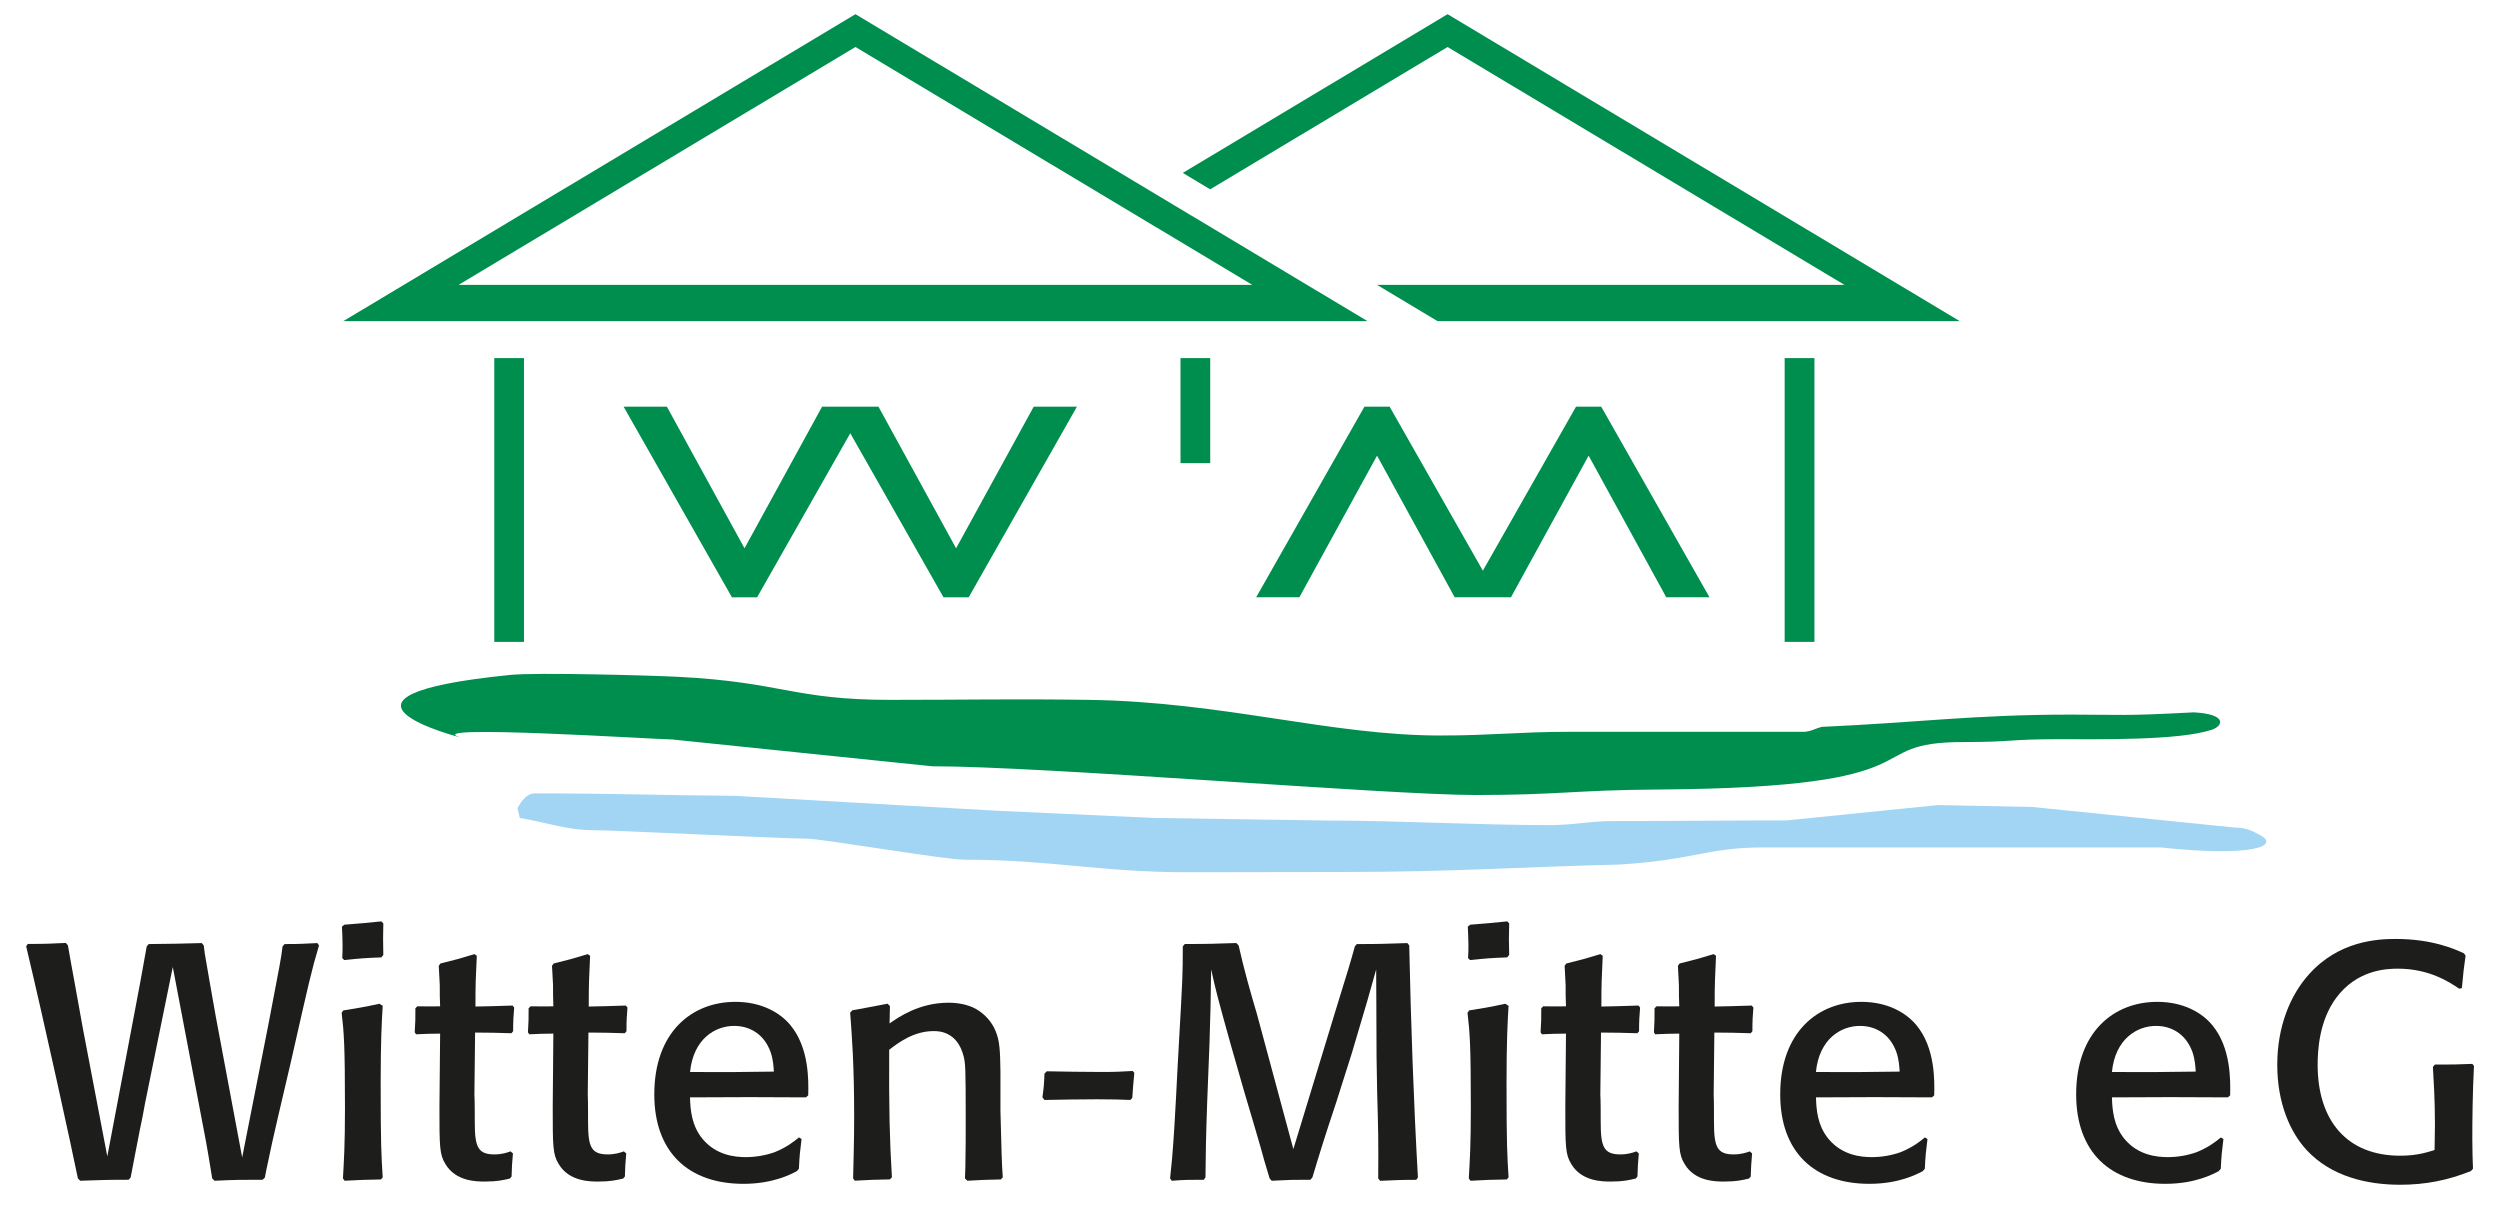 <?xml version="1.0" encoding="UTF-8"?>
<svg id="Ebene_1" data-name="Ebene 1" xmlns="http://www.w3.org/2000/svg" viewBox="0 0 405.4 197.58">
  <defs>
    <style>
      .cls-1 {
        fill: #a2d4f4;
      }

      .cls-2 {
        fill: #1d1d1b;
        fill-rule: evenodd;
      }

      .cls-3 {
        fill: #008e4e;
      }
    </style>
  </defs>
  <path class="cls-2" d="M42.97,190.93l-.38.38c-3.69,0-4.22,0-7.8.16l-.38-.38c-.86-5.42-1.19-6.99-1.95-10.94l-4.44-23.34-4.5,22.1c-.27,1.46-.54,2.98-.87,4.44-.43,2.33-1.24,6.28-1.46,7.58l-.33.38c-3.9,0-4.12.05-7.85.16l-.38-.38c-.98-4.88-5.47-25.4-8.39-37.64l.27-.38c3.04,0,3.53-.05,6.17-.16l.33.38c.32,1.9.65,3.63,1.14,6.34.43,2.44.86,4.82,1.3,7.21l3.95,20.69,4.54-23.99c.76-3.96.87-4.61,1.85-10.07l.32-.38c4.12-.05,4.82-.05,8.61-.16l.32.38c.06.43.11.87.17,1.35.22,1.41,1.46,8.34,1.78,10.18l4.28,22.85,4.22-21.39c2-10.45,2.06-10.67,2.33-12.83l.33-.38c2.49,0,3.03-.05,5.31-.16l.27.38c-1.25,4.22-1.57,5.69-4.55,18.85-1.35,5.9-2.82,11.75-4.01,17.65-.06.38-.16.76-.22,1.14"/>
  <path class="cls-2" d="M62.15,154.87l-.32.38c-2.77.11-3.36.16-6.01.43l-.32-.32c.05-.71.05-1.46.05-2.16,0-.98-.05-1.84-.1-2.93l.38-.32c2.82-.22,3.3-.27,6.01-.54l.32.32c-.05,2.22-.05,2.76,0,5.14M62.05,190.93l-.27.33c-2.82.06-3.25.06-5.9.21l-.27-.38c.16-2.87.33-5.36.33-11.37,0-10.34-.17-12.3-.54-15.49l.27-.38c2.33-.38,3.14-.49,5.85-1.08l.54.33c-.17,2.82-.33,5.74-.33,12.72,0,10.07.11,11.43.33,15.11Z"/>
  <path class="cls-2" d="M82.8,186.71l.38.33c-.17,1.78-.17,2.17-.22,3.74l-.27.33c-1.14.27-2.06.49-4.06.49-1.3,0-4.71,0-6.39-2.82-.98-1.57-.98-2.87-.98-9.26l.11-11.91c-1.9,0-1.95.05-3.9.11l-.22-.32c.11-1.73.11-2.16.11-3.9l.32-.32c1.19,0,1.9.05,3.69,0-.06-1.14-.06-2.33-.06-3.47-.06-1.03-.11-2.06-.16-3.09l.27-.38c2.43-.6,3.03-.76,5.52-1.52l.38.27c-.17,3.58-.22,4.28-.22,8.23,2.28-.05,2.93-.05,6.01-.16l.27.32c-.11,1.41-.17,2-.17,3.84l-.27.33c-2.71-.06-3.04-.11-5.9-.11l-.11,10.07c.06.65.06,3.74.06,4.49,0,3.96.49,5.2,3.19,5.2,1.14,0,2.01-.27,2.6-.49"/>
  <path class="cls-2" d="M101.17,186.71l.38.33c-.16,1.78-.16,2.17-.22,3.74l-.27.33c-1.14.27-2.06.49-4.06.49-1.3,0-4.71,0-6.39-2.82-.98-1.57-.98-2.87-.98-9.26l.1-11.91c-1.9,0-1.94.05-3.9.11l-.22-.32c.11-1.73.11-2.16.11-3.9l.33-.32c1.19,0,1.9.05,3.68,0-.05-1.14-.05-2.33-.05-3.47-.06-1.03-.11-2.06-.17-3.09l.27-.38c2.44-.6,3.03-.76,5.53-1.52l.38.27c-.16,3.58-.22,4.28-.22,8.23,2.27-.05,2.93-.05,6.01-.16l.27.32c-.11,1.41-.16,2-.16,3.84l-.27.33c-2.7-.06-3.03-.11-5.9-.11l-.11,10.07c.05.65.05,3.74.05,4.49,0,3.96.49,5.2,3.2,5.2,1.14,0,2-.27,2.6-.49"/>
  <path class="cls-2" d="M125.49,173.77c-4.98.06-7.04.11-13.59.06.54-5.41,4.11-7.47,7.15-7.47,2.43,0,4.82,1.24,5.9,4.22.44,1.24.49,2.44.54,3.19M129.55,184.44l.43.27c-.27,2.16-.33,2.7-.43,4.82l-.33.38c-.92.49-3.84,2.06-8.66,2.06-8.88,0-14.46-5.09-14.46-14.51,0-10.07,6.06-15,13.16-15,4.27,0,7.26,1.79,8.88,3.74,3.09,3.68,2.98,9.04,2.92,11.43l-.38.32c-8.45-.05-9.91-.05-18.79,0,.06,1.9.21,4.55,2.06,6.77,2.22,2.65,5.31,2.92,6.98,2.92,1.57,0,3.2-.27,4.71-.81,2.01-.82,3.2-1.79,3.9-2.38Z"/>
  <path class="cls-2" d="M162.6,190.93l-.32.33c-2.6.06-2.93.06-5.42.21l-.38-.38c0-.6.06-1.19.06-1.79.06-2.65.06-5.3.06-7.96,0-8.34-.06-8.88-.33-10.02-1.03-4.12-4.11-4.12-4.87-4.12-3.25,0-5.74,1.9-7.21,3.03-.05,9.42.06,14.35.44,20.69l-.33.33c-2.66.06-3.09.06-5.69.21l-.27-.38c.06-3.04.17-5.96.17-9.97,0-8.66-.38-13.27-.65-16.89l.33-.38c2.7-.49,3.19-.6,5.74-1.08l.38.38-.06,2.82c1.41-.98,4.77-3.36,9.53-3.36,1.35,0,3.03.21,4.5,1.02,1.41.82,2.54,2.06,3.14,3.52.7,1.63.76,3.25.81,6.61v6.34c.16,6.34.22,8.78.38,10.83"/>
  <path class="cls-2" d="M183.67,173.66l.27.32c-.16,1.84-.22,2.27-.33,4.06l-.32.33c-1.52-.06-2.71-.11-5.42-.11-2.87,0-5.63.06-8.5.11l-.33-.43c.22-1.57.27-2.11.33-3.84l.38-.38c2.93.05,5.96.11,8.89.11,2.43,0,3.19-.06,5.03-.16"/>
  <path class="cls-2" d="M228.2,152.92l.32.38c.27,12.57.7,25.08,1.41,37.64l-.27.38c-2.7,0-3.03.05-5.85.16l-.32-.38c.05-6.12,0-8.01-.17-13.97l-.1-5.74c0-3.84-.06-12.13-.06-14.19-.86,3.14-1.68,6.01-3.95,13.59l-2.49,7.85c-2,6.01-2.65,8.12-3.9,12.29l-.33.38c-2.92,0-3.19,0-6.28.16l-.33-.38c-.27-.92-.54-1.84-.81-2.71-.43-1.68-2.82-9.75-3.36-11.54l-2.17-7.58c-2.16-7.75-2.38-8.61-3.14-12.07-.06,5.42-.11,6.61-.27,12.02l-.38,9.7c-.22,6.39-.22,7.8-.27,12.02l-.27.38c-2.6,0-2.93,0-5.2.16l-.27-.38c.11-1.09.21-2.22.33-3.3.54-6.45.75-12.89,1.14-19.33.54-9.64.59-10.24.59-15l.33-.38c3.95,0,4.93-.05,8.34-.16l.38.38c.98,4.33,1.9,7.48,2.98,11.16l5.9,21.88,6.88-22.58c2.17-7.04,2.27-7.31,3.09-10.29l.32-.38c3.96,0,4.45-.05,8.18-.16"/>
  <path class="cls-2" d="M244.72,154.87l-.32.38c-2.77.11-3.36.16-6.01.43l-.33-.32c.06-.71.06-1.46.06-2.16,0-.98-.06-1.84-.1-2.93l.38-.32c2.82-.22,3.3-.27,6.01-.54l.32.32c-.06,2.22-.06,2.76,0,5.14M244.62,190.93l-.27.33c-2.82.06-3.25.06-5.9.21l-.27-.38c.16-2.87.33-5.36.33-11.37,0-10.34-.17-12.3-.54-15.49l.27-.38c2.33-.38,3.14-.49,5.85-1.08l.54.33c-.17,2.82-.33,5.74-.33,12.72,0,10.07.11,11.43.33,15.11Z"/>
  <path class="cls-2" d="M265.37,186.71l.38.33c-.16,1.78-.16,2.17-.22,3.74l-.27.33c-1.14.27-2.06.49-4.06.49-1.3,0-4.71,0-6.39-2.82-.98-1.57-.98-2.87-.98-9.26l.11-11.91c-1.9,0-1.95.05-3.9.11l-.22-.32c.11-1.73.11-2.16.11-3.9l.32-.32c1.19,0,1.9.05,3.69,0-.06-1.14-.06-2.33-.06-3.47-.06-1.03-.11-2.06-.16-3.09l.27-.38c2.44-.6,3.03-.76,5.53-1.52l.38.27c-.16,3.58-.22,4.28-.22,8.23,2.28-.05,2.93-.05,6.01-.16l.27.32c-.11,1.41-.17,2-.17,3.84l-.27.33c-2.7-.06-3.03-.11-5.9-.11l-.11,10.07c.06.65.06,3.74.06,4.49,0,3.96.49,5.2,3.19,5.2,1.14,0,2.01-.27,2.6-.49"/>
  <path class="cls-2" d="M283.74,186.71l.38.33c-.16,1.78-.16,2.17-.22,3.74l-.27.33c-1.13.27-2.06.49-4.06.49-1.3,0-4.71,0-6.38-2.82-.98-1.57-.98-2.87-.98-9.26l.1-11.91c-1.9,0-1.95.05-3.9.11l-.21-.32c.1-1.73.1-2.16.1-3.9l.33-.32c1.19,0,1.9.05,3.68,0-.06-1.14-.06-2.33-.06-3.47-.05-1.03-.1-2.06-.16-3.09l.27-.38c2.44-.6,3.03-.76,5.53-1.52l.38.27c-.16,3.58-.22,4.28-.22,8.23,2.27-.05,2.92-.05,6.01-.16l.27.32c-.11,1.41-.16,2-.16,3.84l-.27.33c-2.71-.06-3.03-.11-5.9-.11l-.11,10.07c.05.65.05,3.74.05,4.49,0,3.96.49,5.2,3.2,5.2,1.14,0,2-.27,2.6-.49"/>
  <path class="cls-2" d="M308.06,173.77c-4.98.06-7.04.11-13.59.06.54-5.41,4.11-7.47,7.14-7.47,2.44,0,4.82,1.24,5.9,4.22.43,1.24.49,2.44.54,3.19M312.13,184.44l.43.27c-.27,2.16-.33,2.7-.43,4.82l-.33.38c-.92.49-3.85,2.06-8.66,2.06-8.88,0-14.46-5.09-14.46-14.51,0-10.07,6.07-15,13.16-15,4.28,0,7.26,1.79,8.89,3.74,3.09,3.68,2.98,9.04,2.92,11.43l-.38.32c-8.45-.05-9.91-.05-18.79,0,.05,1.9.21,4.55,2.06,6.77,2.22,2.65,5.3,2.92,6.98,2.92,1.57,0,3.2-.27,4.71-.81,2.01-.82,3.2-1.79,3.9-2.38Z"/>
  <path class="cls-2" d="M356.06,173.77c-4.98.06-7.04.11-13.59.06.54-5.41,4.12-7.47,7.15-7.47,2.43,0,4.82,1.24,5.9,4.22.43,1.24.49,2.44.54,3.19M360.12,184.44l.43.27c-.27,2.16-.32,2.7-.43,4.82l-.33.38c-.92.49-3.84,2.06-8.66,2.06-8.88,0-14.46-5.09-14.46-14.51,0-10.07,6.06-15,13.16-15,4.28,0,7.26,1.79,8.88,3.74,3.09,3.68,2.98,9.04,2.93,11.43l-.38.32c-8.45-.05-9.91-.05-18.79,0,.06,1.9.22,4.55,2.06,6.77,2.22,2.65,5.31,2.92,6.99,2.92,1.57,0,3.19-.27,4.71-.81,2-.82,3.19-1.79,3.9-2.38Z"/>
  <path class="cls-2" d="M400.91,172.52l.27.32c-.22,4.28-.27,8.61-.27,11.86,0,2.22.06,3.19.11,4.82l-.33.38c-3.79,1.51-7.42,2.22-11.48,2.22-5.3,0-11.16-1.3-15.17-5.63-2.65-2.87-4.76-7.58-4.76-13.81s2.11-11.32,5.14-14.68c4.87-5.47,11.21-5.74,14.08-5.74,5.85,0,9.53,1.62,11.05,2.33l.27.38c-.27,1.9-.38,2.76-.6,5.26l-.43.1c-1.68-1.14-4.93-3.25-9.96-3.25-1.95,0-6.66.22-10.02,4.77-2.7,3.68-2.98,8.34-2.98,10.83,0,8.93,4.66,14.73,13.38,14.73,2.71,0,4.34-.54,5.58-.92l.06-4.06c0-4.17-.22-7.42-.33-9.42l.33-.38c2.93,0,3.52,0,6.06-.11"/>
  <path class="cls-3" d="M55.68,52.07L138.72,2.3l83.04,49.78H55.68M74.37,46.19h128.7L138.72,7.62l-64.35,38.57Z"/>
  <polyline class="cls-3" points="191.8 28.04 234.74 2.3 317.78 52.07 233.1 52.07 223.29 46.19 299.09 46.19 234.74 7.62 196.24 30.7 191.8 28.04"/>
  <polyline class="cls-3" points="118.69 96.86 101.12 65.94 108.14 65.94 120.73 88.91 133.31 65.94 142.45 65.94 155.04 88.91 167.63 65.94 174.64 65.94 157.08 96.86 153 96.86 137.88 70.26 122.77 96.86 118.69 96.86"/>
  <polyline class="cls-3" points="259.65 65.94 277.21 96.85 270.2 96.85 257.61 73.89 245.02 96.85 235.89 96.85 223.3 73.89 210.71 96.85 203.7 96.85 221.26 65.94 225.34 65.94 240.46 92.54 255.57 65.94 259.65 65.94"/>
  <rect class="cls-3" x="80.15" y="58.07" width="4.82" height="46.02"/>
  <rect class="cls-3" x="289.4" y="58.07" width="4.83" height="46.02"/>
  <rect class="cls-3" x="191.43" y="58.07" width="4.82" height="17.03"/>
  <path class="cls-3" d="M355.84,115.51c-11.83.63-11.94.37-20.01.37-15.74,0-24.71,1.29-40.45,1.99-1.09.3-1.79.8-2.99.8h-37.85c-8.37,0-12.57.6-20.93.6-17.93,0-35.12-5.46-57.06-5.78-12.55-.18-19.62,0-32.17,0-15.74,0-17.58-2.89-34.46-3.74-4.48-.23-22.96-.73-27.13-.31-34.56,3.45-8.07,10.16-8.07,10.16-7.34-2.2,31.86.31,34.25.31l42.18,4.35c18.43,0,73.78,4.66,88.22,4.66,13.45,0,15.99-.8,29.43-.89,47.04-.31,32.02-7.7,49.65-7.7,8.17,0,7.11-.46,15.28-.46,6.71,0,19.6.23,24.93-1.53,1.8-.59,2.62-2.51-2.83-2.82"/>
  <path class="cls-1" d="M362.72,134.23l-33.17-3.37-15.29-.31-24.55,2.49c-10.86,0-17.04.1-27.89.1-4.19,0-6.43.66-10.61.66-11.46,0-24.37-.74-35.83-.74l-28.18-.42-25.13-1.15-42.91-2.44c-12.65-.1-19.72-.4-32.37-.4-1.4,0-2.19,1.2-2.89,2.39l.4,1.6c4.78.8,7.47,1.99,12.25,1.99,3.19,0,30.32,1.36,34.2,1.36,2.59,0,22.28,3.42,25.76,3.42,13.85,0,22.08,2.03,35.93,2.03,9.97,0,15.18-.04,25.14-.04,18.48,0,29.2-.84,44.93-1.2,12.36-.76,14.27-2.78,23.43-2.78h64.41c14.87,1.59,19.44-.24,16.15-2-1.3-.7-2.29-1.2-3.78-1.2"/>
</svg>